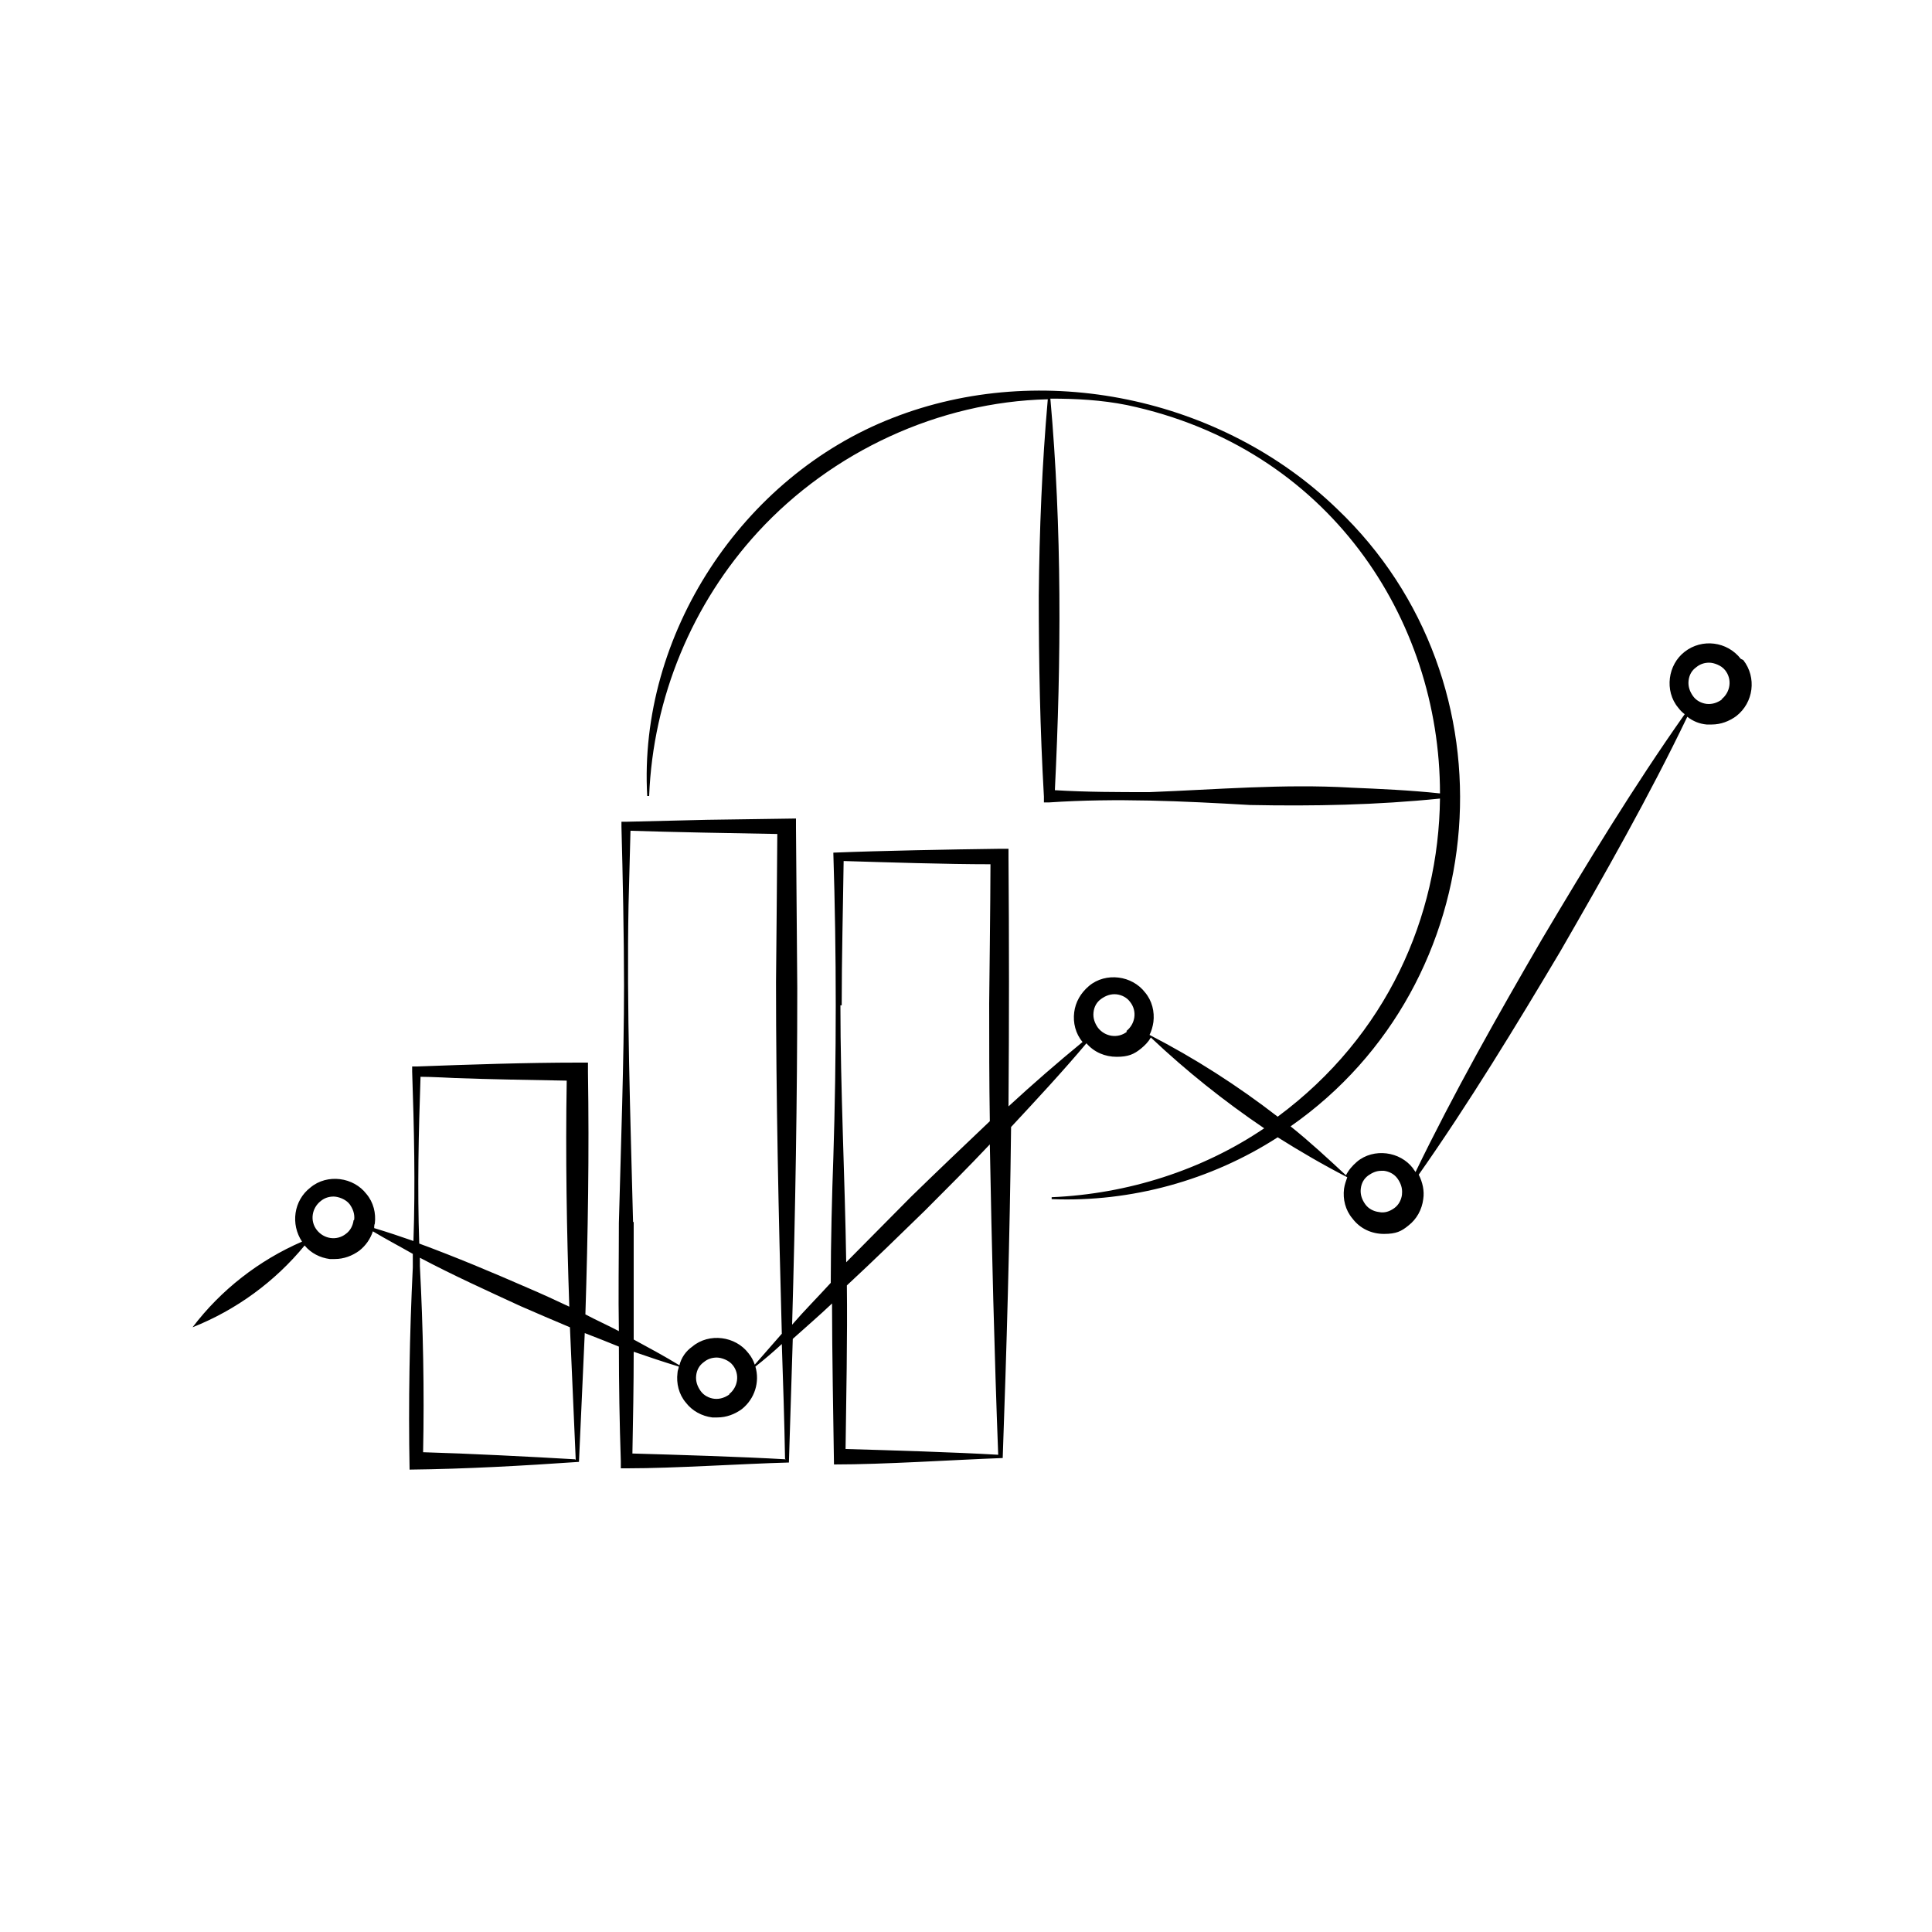 <svg xmlns="http://www.w3.org/2000/svg" viewBox="0 0 300 300"><path d="M270.3 102.3c-2.1-2.7-6-3.2-8.7-1.1-1.3 1-2.1 2.5-2.3 4.1s.2 3.3 1.3 4.6c.3.4.6.7 1 1-7.9 11.2-15.2 23.2-22.2 35-6.8 11.7-13.7 23.9-19.6 36.1-.1-.2-.3-.4-.4-.6-1-1.3-2.5-2.1-4.1-2.3s-3.3.2-4.6 1.3c-.7.6-1.3 1.3-1.7 2.1-2.8-2.6-5.6-5.2-8.6-7.6 31.8-22.2 35.5-69 7.2-95.9-17.9-17.3-45.8-23.2-69-14.1-23.4 9.1-39.5 33.7-38.1 58.7h.3c.6-15.3 6.7-29.9 16.9-41 11.5-12.5 28.1-20.2 45-20.6-.9 10.2-1.3 20.3-1.4 30.5 0 10.4.2 20.8.8 31.2v.9h.8c10.4-.7 20.8-.2 31.2.4 9.9.2 19.7 0 29.5-1-.2 18.3-8.2 36.8-25.2 49.4-6.2-4.8-12.9-9.1-19.9-12.7.3-.6.5-1.3.6-2 .2-1.6-.2-3.3-1.3-4.6-1-1.3-2.5-2.1-4.1-2.3s-3.3.2-4.6 1.3-2.1 2.5-2.3 4.1.2 3.3 1.3 4.6c-3.9 3.2-7.7 6.5-11.5 10 .1-13 .1-25.9 0-38.6v-1.4h-1.4c-7.6.1-18.4.3-25.8.6q.75 23.7 0 47.4c-.2 5.4-.4 13.2-.4 19.4-2 2.2-4.1 4.3-6 6.5.5-17.5.8-35.2.8-52.3l-.2-24.9v-1.4c-.1 0-13.2.2-13.8.2l-12.5.3h-.8v.8c.2 7.3.4 17.4.4 24.6 0 11.4-.5 25.5-.8 36.9 0 5.6-.1 11.2 0 16.8-1.7-.9-3.5-1.7-5.2-2.6.4-12.5.6-25.1.4-37.6V165h-1.5c-8.1 0-16.9.3-25 .6H64v.8c.3 8.8.5 17.5.2 26.3-2-.7-4.1-1.4-6.1-2 0-.2 0-.5.1-.7.2-1.6-.2-3.3-1.3-4.6-1-1.3-2.5-2.1-4.1-2.3s-3.3.2-4.6 1.3c-2.6 2-3.1 5.7-1.3 8.4-6.7 2.9-12.6 7.5-17 13.3 6.8-2.7 12.8-7.1 17.4-12.7 1 1.2 2.4 1.9 3.9 2.1h.8c1.4 0 2.7-.5 3.8-1.3q1.5-1.2 2.1-3c2 1.2 4.1 2.3 6.2 3.5v2.1c-.5 10.3-.7 21.1-.5 31.4 8.8-.1 17.6-.6 26.3-1.2.3-6.6.6-13.3.9-20 1.8.7 3.6 1.4 5.3 2.1 0 5.9.1 11.8.3 17.8v1.1h1c7.4 0 17.6-.7 25.1-.9.2-6.3.4-12.8.6-19.2 2-1.8 4.1-3.6 6.1-5.5v.6c0 6.3.2 18 .3 24.4 7.9 0 18.2-.7 26.2-1 .6-16.8 1.1-34.1 1.3-51.4 4-4.3 8-8.6 11.7-13 1.2 1.4 2.9 2.1 4.7 2.1s2.7-.4 3.8-1.3c.6-.5 1.1-1 1.5-1.7 5.5 5.2 11.4 9.9 17.6 14.1-9.6 6.5-21.2 10.2-33 10.7v.3c12.3.5 24.7-2.9 35.1-9.6 3.5 2.2 7.1 4.3 10.8 6.2-.2.6-.4 1.1-.5 1.8-.2 1.6.2 3.3 1.3 4.6 1.2 1.6 3 2.4 4.9 2.4s2.7-.4 3.8-1.3c1.3-1 2.1-2.5 2.3-4.1.2-1.3-.1-2.6-.7-3.8 7.8-11.1 15.1-23.1 22-34.7 6.8-11.8 13.8-24.1 19.7-36.4q1.35 1.05 3 1.2h.8c1.4 0 2.7-.5 3.8-1.3 2.7-2.1 3.2-6 1.1-8.7zm-60.6 20c-10.4-.6-20.8.3-31.2.7-4.9 0-9.8 0-14.7-.3 1-20.3 1.1-40.6-.7-60.8 4 0 7.9.2 11.9 1 31.3 6.6 48.6 33.2 48.6 60.3-4.7-.5-9.3-.7-14-.9zM54.9 189.5c-.1.8-.5 1.6-1.2 2.1-1.4 1.1-3.4.8-4.5-.6s-.8-3.4.6-4.5c.6-.5 1.3-.7 2-.7s1.9.4 2.5 1.2c.5.7.8 1.5.7 2.4zm10.3-22.3c1.7 0 5.5.2 5.5.2 5.5.2 11.6.3 17.3.4-.2 11.7 0 23.4.4 35.1-2.1-1-4.3-2-6.4-2.9-5.5-2.4-11.2-4.8-16.9-6.9-.3-8.6-.1-17.2.2-25.9zm24.1 59.4c-6.8-.4-16.6-.9-23.6-1.1.2-9.5 0-19.4-.5-28.9v-1.3c5.1 2.7 10.4 5.1 15.6 7.5 2.5 1.1 5.1 2.2 7.7 3.3.3 6.8.6 13.7.9 20.6zm9-36.9c-.4-15.9-1-33.4-.7-49.2l.3-11.5c6 .2 16.6.4 22.8.5 0 2.4-.2 23-.2 23 0 17.8.4 36.4.9 54.6l-4.2 4.8c-.2-.6-.5-1.2-1-1.8-1-1.3-2.5-2.1-4.1-2.3s-3.3.2-4.6 1.3c-1 .7-1.7 1.7-2 2.9-2.3-1.4-4.7-2.7-7.1-4v-18.2zm15 26.8c-.7.5-1.5.8-2.4.7-.8-.1-1.6-.5-2.1-1.2s-.8-1.5-.7-2.4.5-1.6 1.2-2.1c.6-.5 1.3-.7 2-.7s1.9.4 2.5 1.2c1.1 1.4.8 3.4-.6 4.5zm8.7 10.1c-6.9-.4-16.8-.7-23.8-.9.1-5.3.2-10.5.2-15.8 2.3.8 4.7 1.6 7 2.3 0 .3-.2.6-.2 1-.2 1.6.2 3.3 1.3 4.6 1 1.3 2.5 2.1 4.1 2.3h.8c1.4 0 2.7-.5 3.8-1.3 2-1.6 2.8-4.2 2.1-6.6 1.4-1.1 2.8-2.3 4.1-3.5.2 6 .4 11.9.5 17.8zm8.7-70.5c0-7.5.2-15 .3-22.4 6.7.2 15.9.5 22.8.5 0 4.9-.2 21.6-.2 21.6 0 6.1 0 12.2.1 18.3-4.1 3.9-8.2 7.8-12.2 11.7-3.3 3.3-6.7 6.8-10.1 10.2-.2-13-.9-27-.9-39.9zm24.4 69.8c-6.8-.4-16.8-.7-23.8-.9.1-7.5.3-17.6.2-25.4 4.1-3.8 8.2-7.8 12.1-11.6 3.4-3.4 6.8-6.8 10.1-10.3.3 16.1.7 32.3 1.3 48.2zm19.9-65.7c-1.4 1.1-3.4.8-4.5-.6-.5-.7-.8-1.5-.7-2.4s.5-1.6 1.2-2.1 1.5-.8 2.4-.7c.8.1 1.6.5 2.1 1.2 1.1 1.4.8 3.4-.6 4.5zm42.7 25.3c-.1.8-.5 1.6-1.2 2.1s-1.5.8-2.4.6c-.8-.1-1.6-.5-2.1-1.2s-.8-1.5-.7-2.4.5-1.6 1.2-2.1c.6-.4 1.2-.7 2-.7h.4c.8.1 1.6.5 2.1 1.2s.8 1.5.7 2.4zm49.7-76.9c-.7.5-1.5.8-2.4.7-.8-.1-1.6-.5-2.1-1.2s-.8-1.5-.7-2.4.5-1.6 1.2-2.1c.6-.5 1.3-.7 2-.7s1.9.4 2.5 1.2c1.1 1.4.8 3.4-.6 4.5z"/></svg>